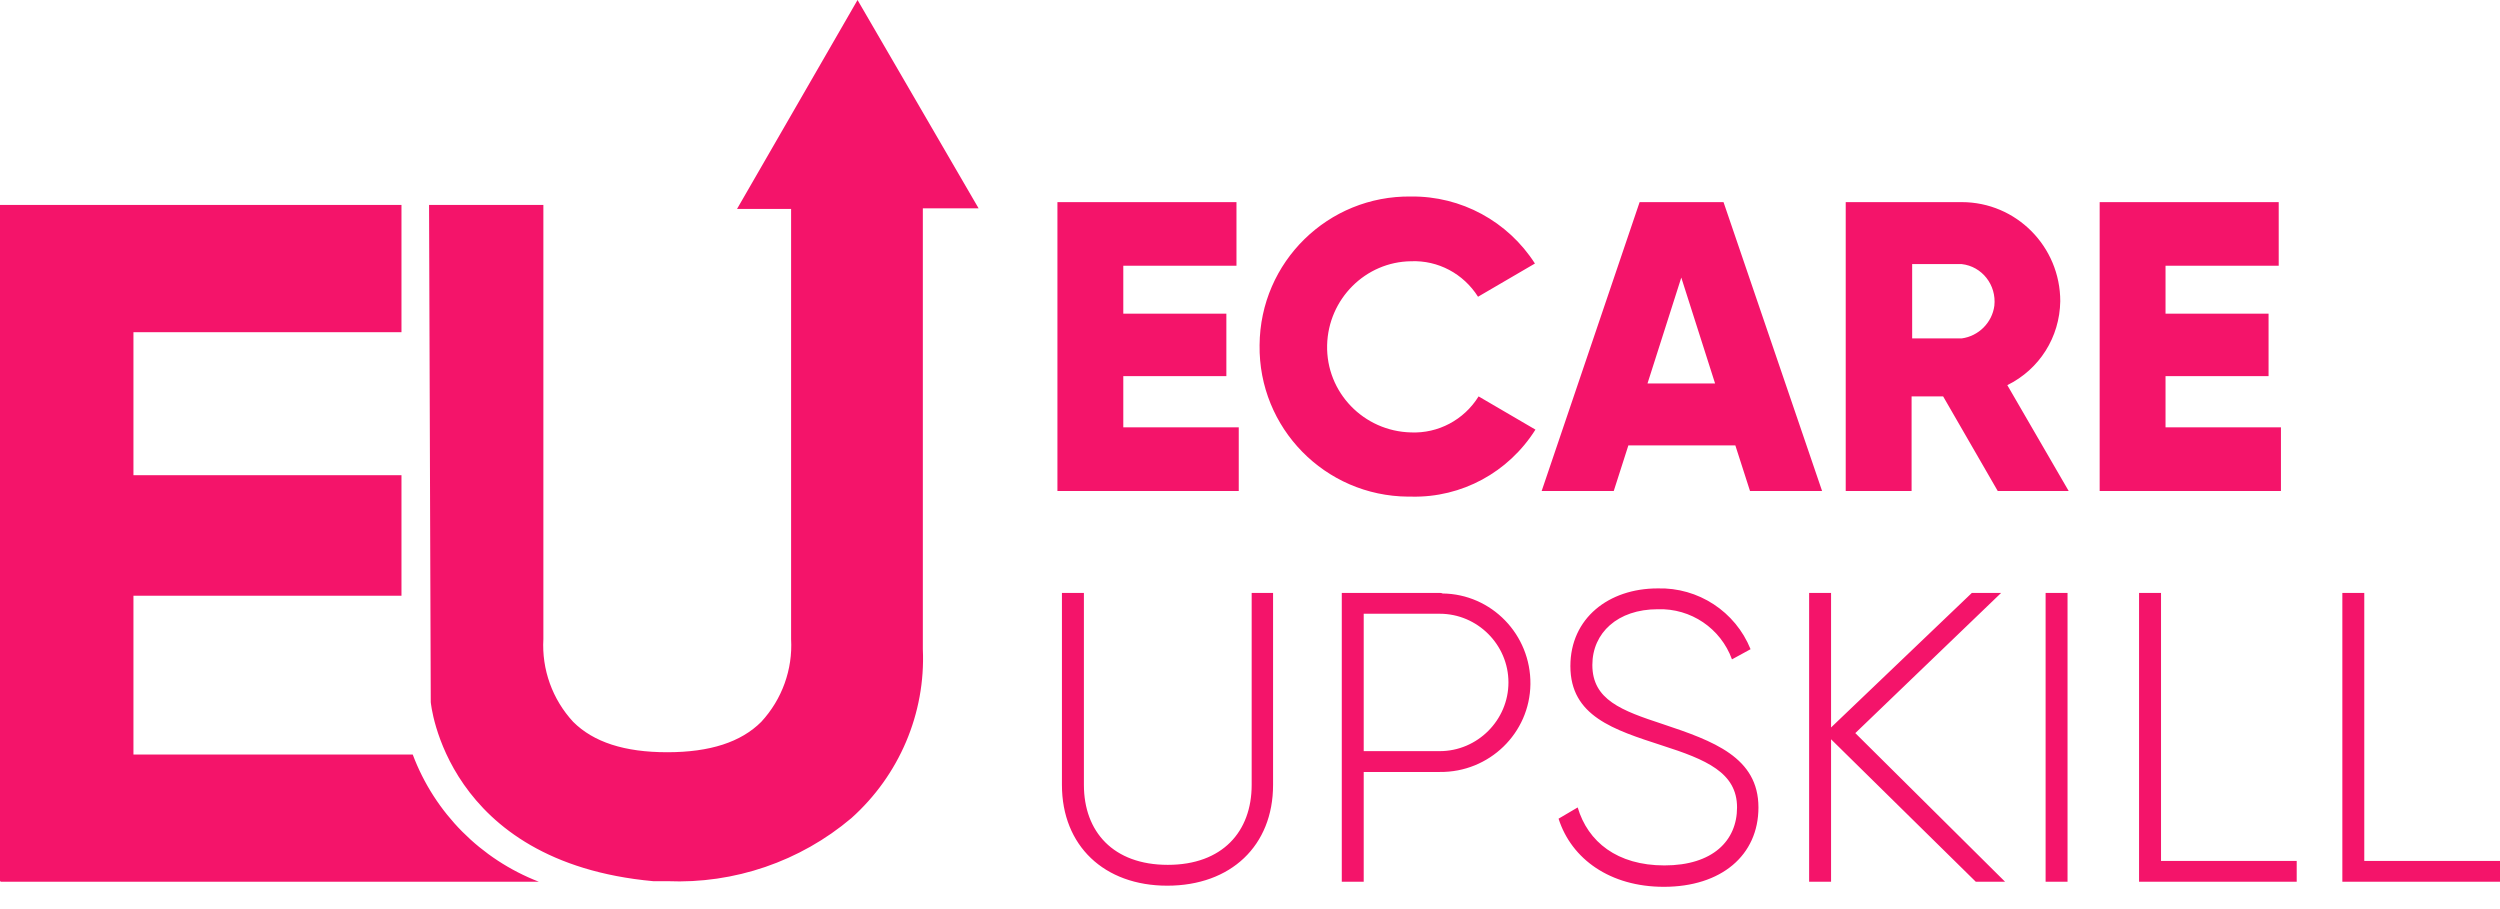 <?xml version="1.0" encoding="UTF-8"?> <svg xmlns="http://www.w3.org/2000/svg" width="66" height="24" viewBox="0 0 66 24" fill="none"><path d="M37.251 11.416C36.002 11.386 35.007 10.361 35.036 9.112C35.066 7.893 36.047 6.912 37.251 6.897C37.965 6.868 38.634 7.224 39.02 7.834L40.522 6.957C39.808 5.842 38.574 5.173 37.251 5.188C35.066 5.158 33.267 6.912 33.253 9.112C33.223 11.297 34.977 13.096 37.177 13.111C37.207 13.111 37.236 13.111 37.266 13.111C38.589 13.14 39.823 12.472 40.536 11.342L39.035 10.465C38.648 11.089 37.965 11.446 37.251 11.416ZM45.501 5.336H43.286L40.7 12.962H42.603L42.989 11.758H45.813L46.2 12.962H48.103L45.501 5.336ZM43.494 10.123L44.386 7.328L45.278 10.123H43.494ZM52.993 10.168C53.84 9.751 54.376 8.904 54.391 7.953C54.391 6.511 53.231 5.336 51.789 5.336H51.774H48.727V12.962H50.466V10.465H51.299L52.74 12.962H54.613L52.993 10.168ZM51.789 8.934H50.481V6.972H51.789C52.324 7.031 52.711 7.522 52.651 8.072C52.592 8.518 52.235 8.874 51.789 8.934ZM57.17 11.282V9.93H59.89V8.28H57.17V7.016H60.158V5.336H55.431V12.962H60.217V11.282H57.17ZM29.655 11.282V9.93H32.376V8.28H29.655V7.016H32.643V5.336H27.916V12.962H32.703V11.282H29.655ZM33.044 15.653V20.722C33.044 21.955 32.272 22.832 30.83 22.832C29.388 22.832 28.615 21.955 28.615 20.722V15.653H28.035V20.722C28.035 22.327 29.15 23.382 30.815 23.382C32.495 23.382 33.609 22.327 33.609 20.722V15.653H33.044ZM38.009 15.653H35.423V23.278H36.002V20.38H38.009C39.317 20.395 40.388 19.354 40.403 18.061C40.417 16.753 39.377 15.682 38.084 15.668C38.054 15.653 38.024 15.653 38.009 15.653ZM38.009 19.83H36.002V16.203H38.009C39.005 16.203 39.823 17.02 39.823 18.016C39.823 19.012 39.005 19.83 38.009 19.83ZM43.896 19.116C42.811 18.759 42.038 18.477 42.038 17.555C42.038 16.708 42.707 16.084 43.762 16.084C44.639 16.054 45.427 16.589 45.724 17.407L46.215 17.139C45.813 16.143 44.832 15.504 43.762 15.534C42.469 15.534 41.458 16.322 41.458 17.585C41.458 18.908 42.603 19.265 43.881 19.681C45.041 20.053 45.858 20.395 45.858 21.316C45.858 22.193 45.219 22.847 43.94 22.847C42.692 22.847 41.919 22.223 41.651 21.316L41.146 21.613C41.488 22.684 42.513 23.412 43.925 23.412C45.442 23.412 46.423 22.58 46.423 21.316C46.423 19.993 45.234 19.562 43.896 19.116ZM48.98 19.354L52.83 15.653H52.057L48.34 19.205V15.653H47.761V23.278H48.34V19.517L52.161 23.278H52.934L48.98 19.354ZM54.004 15.653V23.278H54.583V15.653H54.004ZM57.051 22.728V15.653H56.471V23.278H60.633V22.728H57.051ZM62.417 22.728V15.653H61.838V23.278H66V22.728H62.417ZM22.639 0L19.458 5.515H20.885V16.872C20.93 17.674 20.647 18.462 20.097 19.057C19.562 19.592 18.744 19.859 17.615 19.859C16.485 19.859 15.668 19.592 15.132 19.057C14.582 18.462 14.3 17.674 14.345 16.872V5.411H11.327L11.372 18.536C11.372 18.536 11.743 22.758 17.243 23.263C17.362 23.263 17.496 23.263 17.615 23.263C19.384 23.338 21.123 22.743 22.476 21.599C23.739 20.469 24.438 18.834 24.363 17.139V5.5H25.835L22.639 0ZM10.896 19.919H3.523V15.727H10.599V12.546H3.523V8.77H10.599V5.411H0V23.249C0 23.263 0.015 23.278 0.03 23.278H14.226C12.694 22.684 11.476 21.465 10.896 19.919Z" fill="#F4146A"></path></svg> 